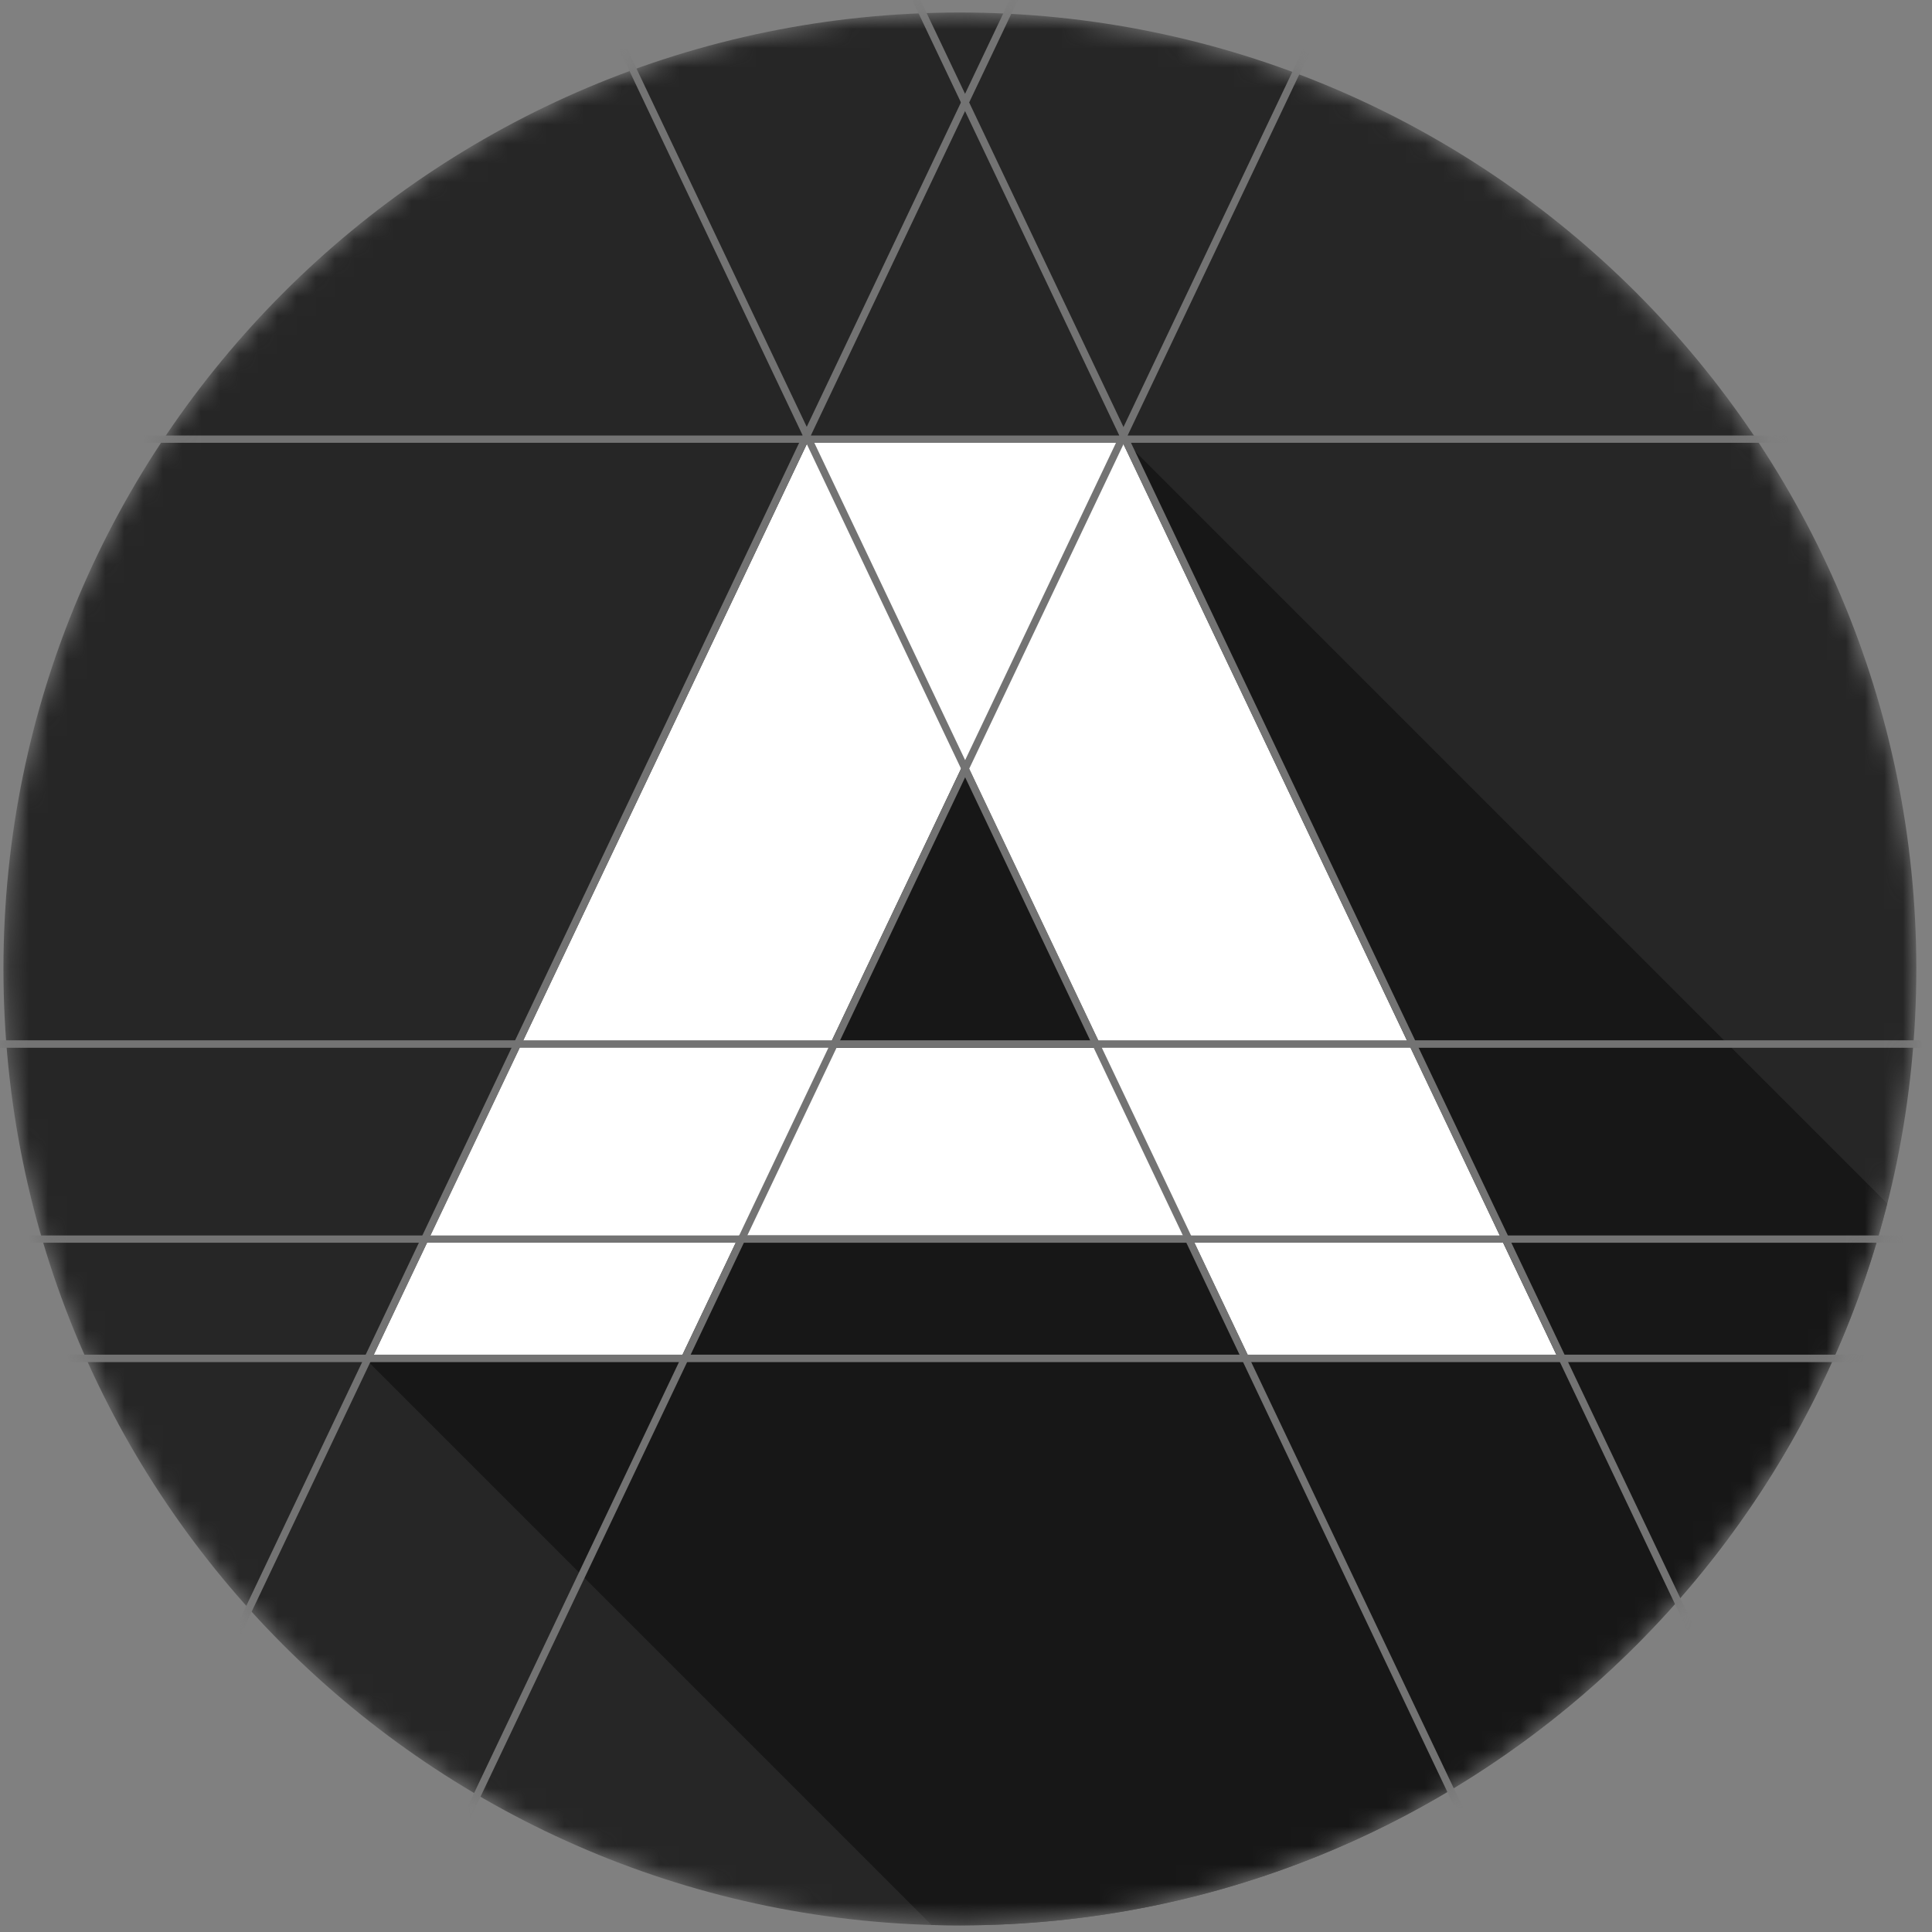 <svg width="101" height="101" viewBox="0 0 101 101" fill="none" xmlns="http://www.w3.org/2000/svg">
<rect x="0" y="0" width="101" height="101" fill="#808080" stroke="none"/>
<mask id="mask0_34_483" style="mask-type:luminance" maskUnits="userSpaceOnUse" x="0" y="0" width="101" height="101">
<path d="M50.18 100.654C22.564 100.654 0.18 78.27 0.18 50.654C0.18 23.038 22.564 0.654 50.18 0.654C77.796 0.654 100.18 23.038 100.18 50.654C100.18 78.27 77.796 100.654 50.18 100.654Z" fill="white"/>
</mask>
<g mask="url(#mask0_34_483)">
<path d="M50.18 100.654C22.564 100.654 0.18 78.27 0.18 50.654C0.18 23.038 22.564 0.654 50.18 0.654C77.796 0.654 100.18 23.038 100.18 50.654C100.18 78.27 77.796 100.654 50.18 100.654Z" fill="#262626"/>
<path d="M58.742 22.998L58.592 23.149H42.198L19.434 71.028H19.474L19.284 71.218L48.7 100.634C49.19 100.644 49.68 100.654 50.18 100.654C73.565 100.654 93.189 84.601 98.66 62.916L58.742 22.998Z" fill="#171717"/>
<path d="M78.395 64.587H22.504L27.175 54.775H73.734L78.395 64.587Z" fill="white"/>
<path d="M35.577 71.038H19.434L42.208 23.149H58.341L35.577 71.038Z" fill="white"/>
<path d="M81.466 71.038H65.323L42.558 23.149H58.702L81.466 71.038Z" fill="white"/>
<path d="M56.491 -6.897L9.002 92.993L8.652 92.832L56.141 -7.067" fill="#737373"/>
<path d="M20.224 104.225L19.874 104.065L68.113 2.594L68.463 2.755L20.224 104.225Z" fill="#737373"/>
<path d="M44.759 -7.067L92.258 92.832L91.908 92.993L44.409 -6.897" fill="#737373"/>
<path d="M80.676 104.225L31.906 1.604L32.256 1.444L81.026 104.065L80.676 104.225Z" fill="#737373"/>
<path d="M96.589 23.148H5.211V22.768H96.589V23.148Z" fill="#737373"/>
<path d="M102.7 71.208H-0.9V70.818H102.7V71.208Z" fill="#737373"/>
<path d="M102.7 64.967H-0.9V64.587H102.7V64.967Z" fill="#737373"/>
<path d="M102.7 54.775H-0.9V54.385H102.7V54.775Z" fill="#737373"/>
</g>
</svg>
